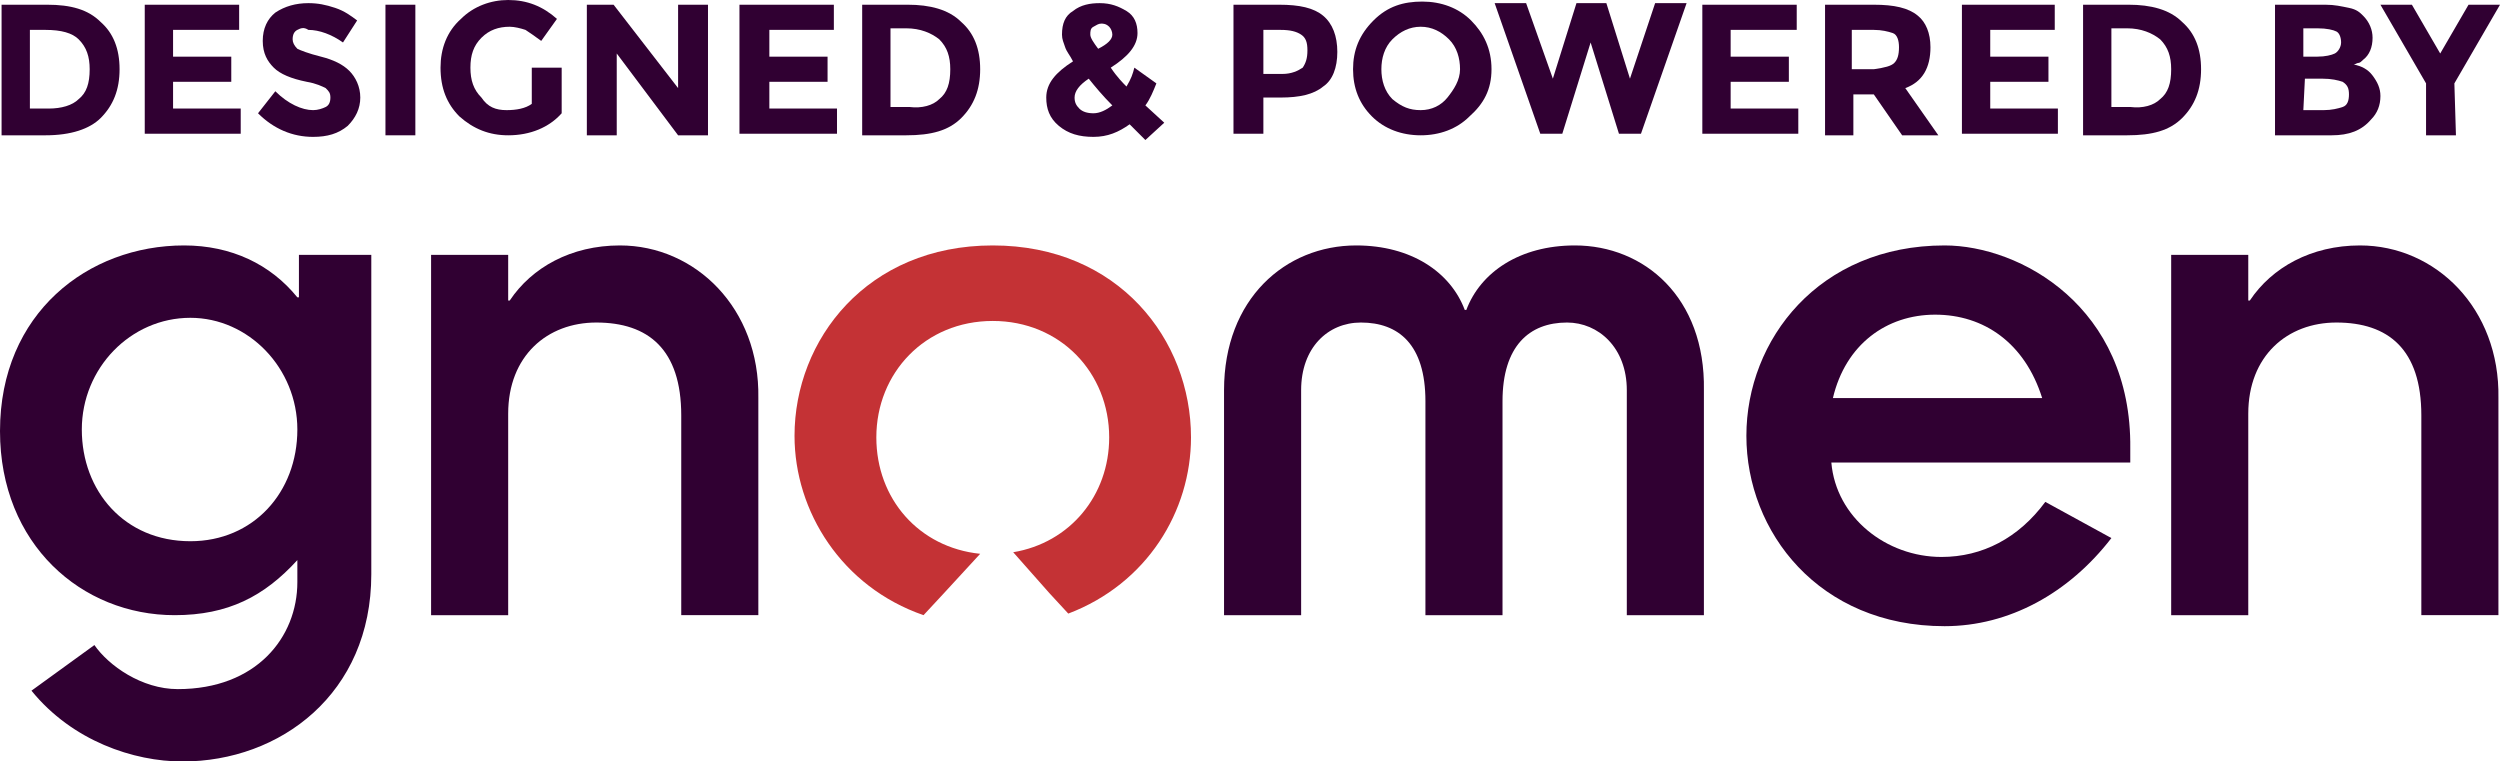<?xml version="1.0" encoding="utf-8"?>
<!-- Generator: Adobe Illustrator 21.0.0, SVG Export Plug-In . SVG Version: 6.00 Build 0)  -->
<svg version="1.1" id="Layer_1" xmlns="http://www.w3.org/2000/svg" xmlns:xlink="http://www.w3.org/1999/xlink" x="0px" y="0px"
	 viewBox="0 0 158.9 48.4" style="enable-background:new 0 0 158.9 48.4;" xml:space="preserve">
<style type="text/css">
	.st0{fill:#300032;}
	.st1{fill:#C43235;}
</style>
<path class="st0" d="M18.9,18.9L18.9,18.9c-1.7-2.1-4.2-3.3-7.2-3.3C5.6,15.6,0,19.9,0,27.4c0,7.2,5.2,11.7,11.1,11.7
	c3.4,0,5.7-1.2,7.8-3.5V37c0,3.5-2.6,6.8-7.6,6.8C9,43.8,6.9,42.3,6,41l-4,2.9c2.6,3.2,6.5,4.5,9.6,4.5c6.2,0,12-4.3,12-11.9V16.2
	H19v2.7H18.9z M12.1,34.4c-4.2,0-6.9-3.2-6.9-7.1s3.1-7.1,6.9-7.1c3.7,0,6.8,3.2,6.8,7.1C18.9,31.3,16.1,34.4,12.1,34.4z"/>
<path class="st0" d="M39.4,15.6c-3.1,0-5.6,1.4-7,3.5h-0.1v-2.9h-4.9v22.9h4.9V26.3c0-3.7,2.5-5.8,5.6-5.8c3.3,0,5.4,1.7,5.4,5.9
	v12.7h4.9V25.3C48.3,19.6,44.2,15.6,39.4,15.6z"/>
<path class="st1" d="M63.1,15.6c-8,0-12.6,6-12.6,12.1c0,4.8,3,9.6,8.2,11.4l1.3-1.4l2.3-2.5c-3.9-0.4-6.6-3.5-6.6-7.4
	c0-4.1,3.1-7.4,7.4-7.4s7.4,3.3,7.4,7.4c0,3.7-2.5,6.7-6.1,7.3l2.3,2.6l1.2,1.3c5-1.9,7.8-6.5,7.8-11.2
	C75.7,21.6,71.1,15.6,63.1,15.6z"/>
<path class="st0" d="M100.1,15.6c-3.5,0-6,1.7-6.9,4.1h-0.1c-0.9-2.4-3.4-4.1-6.9-4.1c-4.5,0-8.4,3.4-8.4,9.2v14.3h4.9V24.8
	c0-2.7,1.7-4.3,3.8-4.3c2.4,0,4.1,1.4,4.1,5v13.6h4.9V25.5c0-3.5,1.7-5,4.1-5c2,0,3.8,1.6,3.8,4.3v14.3h4.9V24.8
	C108.4,18.9,104.5,15.6,100.1,15.6z"/>
<path class="st0" d="M123.6,15.6c-8,0-12.6,6-12.6,12.1s4.6,12.1,12.6,12.1c4.1,0,7.9-2.1,10.6-5.6l-4.2-2.3c-1.7,2.3-4,3.5-6.6,3.5
	c-3.5,0-6.7-2.5-7-6h19v-0.9C135.5,19.5,128.4,15.6,123.6,15.6z M116.5,25.3c0.8-3.4,3.4-5.3,6.5-5.3s5.7,1.8,6.8,5.3H116.5z"/>
<path class="st0" d="M150,15.6c-3.1,0-5.6,1.4-7,3.5h-0.1v-2.9H138v22.9h4.9V26.3c0-3.7,2.5-5.8,5.6-5.8c3.3,0,5.4,1.7,5.4,5.9v12.7
	h4.9V25.3C158.9,19.6,154.8,15.6,150,15.6z"/>
<g>
	<path class="st0" d="M6.4,1.4c0.8,0.7,1.2,1.7,1.2,3S7.2,6.7,6.4,7.5C5.7,8.2,4.5,8.6,2.9,8.6H0.1V0.3H3C4.5,0.3,5.6,0.6,6.4,1.4z
		 M5,6.3c0.5-0.4,0.7-1,0.7-1.9C5.7,3.6,5.5,3,5,2.5C4.6,2.1,3.9,1.9,2.9,1.9h-1v5h1.2C3.9,6.9,4.6,6.7,5,6.3z"/>
	<path class="st0" d="M15.2,0.3v1.6H11v1.7h3.7v1.6H11v1.7h4.3v1.6H9.2V0.3H15.2z"/>
	<path class="st0" d="M18.9,1.9c-0.2,0.1-0.3,0.3-0.3,0.6c0,0.2,0.1,0.4,0.3,0.6c0.2,0.1,0.7,0.3,1.5,0.5s1.4,0.5,1.8,0.9
		s0.7,1,0.7,1.7S22.6,7.5,22.1,8c-0.6,0.5-1.3,0.7-2.2,0.7c-1.3,0-2.5-0.5-3.5-1.5l1.1-1.4C18.3,6.6,19.2,7,19.9,7
		c0.3,0,0.6-0.1,0.8-0.2C20.9,6.7,21,6.5,21,6.2s-0.1-0.4-0.3-0.6c-0.2-0.1-0.6-0.3-1.2-0.4c-1-0.2-1.7-0.5-2.1-0.9
		s-0.7-0.9-0.7-1.7s0.3-1.4,0.8-1.8c0.6-0.4,1.3-0.6,2.1-0.6c0.6,0,1.1,0.1,1.7,0.3s1,0.5,1.4,0.8l-0.9,1.4
		c-0.7-0.5-1.5-0.8-2.2-0.8C19.3,1.7,19.1,1.8,18.9,1.9z"/>
	<path class="st0" d="M24.5,0.3h1.9v8.3h-1.9V0.3z"/>
	<path class="st0" d="M33.8,4.3h1.9v2.9c-0.8,0.9-2,1.4-3.4,1.4c-1.2,0-2.2-0.4-3.1-1.2C28.4,6.6,28,5.6,28,4.3
		c0-1.2,0.4-2.3,1.3-3.1c0.8-0.8,1.9-1.2,3-1.2c1.2,0,2.2,0.4,3.1,1.2l-1,1.4c-0.4-0.3-0.7-0.5-1-0.7c-0.3-0.1-0.7-0.2-1-0.2
		c-0.7,0-1.3,0.2-1.8,0.7s-0.7,1.1-0.7,1.9s0.2,1.4,0.7,1.9C31,6.8,31.5,7,32.2,7c0.6,0,1.2-0.1,1.6-0.4V4.3z"/>
	<path class="st0" d="M43.1,0.3H45v8.3h-1.9l-3.9-5.2v5.2h-1.9V0.3H39l4.1,5.3V0.3z"/>
	<path class="st0" d="M53,0.3v1.6h-4.1v1.7h3.7v1.6h-3.7v1.7h4.3v1.6H47V0.3H53z"/>
	<path class="st0" d="M61.1,1.4c0.8,0.7,1.2,1.7,1.2,3s-0.4,2.3-1.2,3.1s-1.9,1.1-3.5,1.1h-2.8V0.3h2.9C59.1,0.3,60.3,0.6,61.1,1.4z
		 M59.7,6.3c0.5-0.4,0.7-1,0.7-1.9c0-0.8-0.2-1.4-0.7-1.9c-0.5-0.4-1.2-0.7-2.1-0.7h-1v5h1.2C58.6,6.9,59.3,6.7,59.7,6.3z"/>
	<path class="st0" d="M71.8,7.9c-0.7,0.5-1.4,0.8-2.3,0.8S67.9,8.5,67.3,8s-0.8-1.1-0.8-1.8c0-0.9,0.6-1.6,1.7-2.3
		C68,3.5,67.8,3.3,67.7,3s-0.2-0.5-0.2-0.8c0-0.7,0.2-1.2,0.7-1.5c0.5-0.4,1.1-0.5,1.7-0.5c0.7,0,1.2,0.2,1.7,0.5s0.7,0.8,0.7,1.4
		c0,0.8-0.6,1.5-1.7,2.2c0.4,0.6,0.8,1,1,1.2C71.9,5,72,4.7,72.1,4.3l1.4,1c-0.2,0.5-0.4,1-0.7,1.4L74,7.8l-1.2,1.1L71.8,7.9z
		 M68.6,6.9c0.2,0.2,0.5,0.3,0.9,0.3s0.8-0.2,1.2-0.5c-0.6-0.6-1.1-1.2-1.5-1.7c-0.6,0.4-0.9,0.8-0.9,1.2
		C68.3,6.5,68.4,6.7,68.6,6.9z M70,1.5c-0.2,0-0.3,0.1-0.5,0.2S69.3,2,69.3,2.2s0.2,0.5,0.5,0.9c0.6-0.3,0.9-0.6,0.9-0.9
		c0-0.2-0.1-0.4-0.2-0.5C70.3,1.5,70.1,1.5,70,1.5z"/>
	<path class="st0" d="M84.1,1C84.7,1.5,85,2.3,85,3.3s-0.3,1.8-0.9,2.2c-0.6,0.5-1.5,0.7-2.7,0.7h-1.1v2.3h-1.9V0.3h2.9
		C82.6,0.3,83.5,0.5,84.1,1z M82.8,4.3C83,4,83.1,3.7,83.1,3.2s-0.1-0.8-0.4-1S82,1.9,81.4,1.9h-1.1v2.8h1.2
		C82.1,4.7,82.5,4.5,82.8,4.3z"/>
	<path class="st0" d="M93.4,7.4c-0.8,0.8-1.9,1.2-3.1,1.2S88,8.2,87.2,7.4S86,5.6,86,4.4s0.4-2.2,1.3-3.1s1.9-1.2,3.1-1.2
		s2.3,0.4,3.1,1.2s1.3,1.8,1.3,3.1S94.3,6.6,93.4,7.4z M92.8,4.4c0-0.7-0.2-1.4-0.7-1.9C91.6,2,91,1.7,90.3,1.7S89,2,88.5,2.5
		s-0.7,1.2-0.7,1.9s0.2,1.4,0.7,1.9C89.1,6.8,89.6,7,90.3,7C91,7,91.6,6.7,92,6.2S92.8,5.1,92.8,4.4z"/>
	<path class="st0" d="M98.7,5l1.5-4.8h1.9l1.5,4.8l1.6-4.8h2l-2.9,8.3h-1.4l-1.8-5.8l-1.8,5.8h-1.4L95,0.2h2L98.7,5z"/>
	<path class="st0" d="M114.2,0.3v1.6H110v1.7h3.7v1.6H110v1.7h4.3v1.6h-6.1V0.3H114.2z"/>
	<path class="st0" d="M122.7,3c0,1.3-0.5,2.2-1.6,2.6l2.1,3h-2.3L119.1,6h-1.3v2.6H116V0.3h3.1c1.3,0,2.2,0.2,2.8,0.7
		C122.4,1.4,122.7,2.1,122.7,3z M120.4,4c0.2-0.2,0.3-0.5,0.3-1c0-0.4-0.1-0.8-0.4-0.9s-0.7-0.2-1.2-0.2h-1.4v2.5h1.4
		C119.8,4.3,120.2,4.2,120.4,4z"/>
	<path class="st0" d="M130.6,0.3v1.6h-4.1v1.7h3.7v1.6h-3.7v1.7h4.3v1.6h-6.1V0.3H130.6z"/>
	<path class="st0" d="M138.7,1.4c0.8,0.7,1.2,1.7,1.2,3s-0.4,2.3-1.2,3.1s-1.9,1.1-3.5,1.1h-2.8V0.3h2.9
		C136.7,0.3,137.9,0.6,138.7,1.4z M137.3,6.3c0.5-0.4,0.7-1,0.7-1.9c0-0.8-0.2-1.4-0.7-1.9c-0.5-0.4-1.2-0.7-2.1-0.7h-1v5h1.2
		C136.2,6.9,136.9,6.7,137.3,6.3z"/>
	<path class="st0" d="M148.2,8.6h-3.6V0.3h3.2c0.6,0,1,0.1,1.5,0.2s0.7,0.3,0.9,0.5c0.4,0.4,0.6,0.9,0.6,1.4c0,0.6-0.2,1.1-0.6,1.4
		C150.1,3.9,150,4,149.9,4s-0.2,0.1-0.3,0.1c0.5,0.1,0.9,0.3,1.2,0.7c0.3,0.4,0.5,0.8,0.5,1.3c0,0.6-0.2,1.1-0.6,1.5
		C150.1,8.3,149.3,8.6,148.2,8.6z M146.4,3.6h0.9c0.5,0,0.9-0.1,1.1-0.2s0.4-0.4,0.4-0.7s-0.1-0.6-0.3-0.7c-0.2-0.1-0.6-0.2-1.2-0.2
		h-0.9V3.6z M146.4,7h1.3c0.5,0,0.9-0.1,1.2-0.2s0.4-0.4,0.4-0.8s-0.1-0.6-0.4-0.8c-0.3-0.1-0.7-0.2-1.3-0.2h-1.1L146.4,7L146.4,7z"
		/>
	<path class="st0" d="M156.1,8.6h-1.9V5.3l-2.9-5h2l1.8,3.1l1.8-3.1h2l-2.9,5L156.1,8.6L156.1,8.6z"/>
</g>
</svg>
